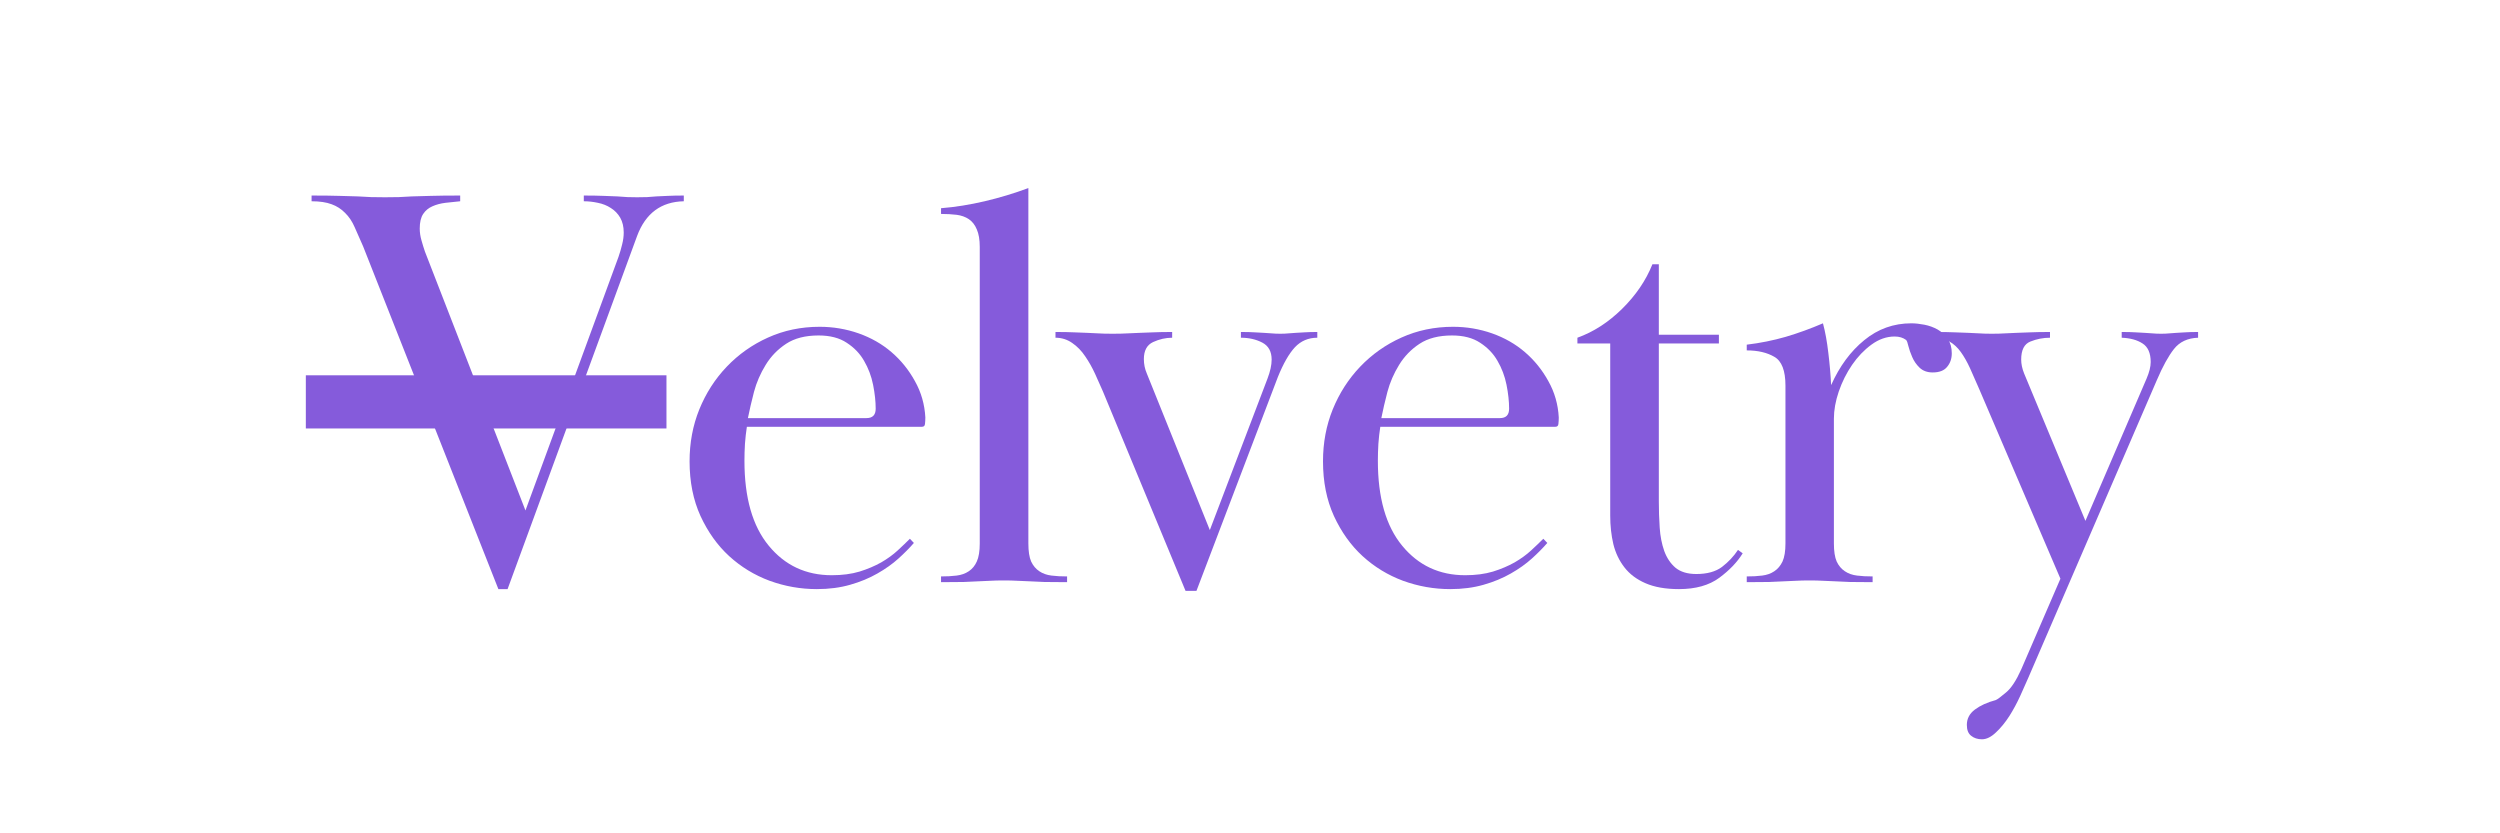<svg xmlns="http://www.w3.org/2000/svg" xmlns:xlink="http://www.w3.org/1999/xlink" width="300" zoomAndPan="magnify" viewBox="0 0 224.88 75" height="100" preserveAspectRatio="xMidYMid meet" version="1.0"><defs><g/></defs><g fill="#855bdb" fill-opacity="1"><g transform="translate(27.466, 52.395)"><g><path d="M 34.016 -34.281 C 31.973 -34.238 30.57 -33.195 29.812 -31.156 L 18.156 0.625 L 17.328 0.625 L 5.156 -30.219 C 4.875 -30.875 4.617 -31.453 4.391 -31.953 C 4.172 -32.461 3.883 -32.891 3.531 -33.234 C 3.188 -33.586 2.781 -33.848 2.312 -34.016 C 1.844 -34.191 1.242 -34.281 0.516 -34.281 L 0.516 -34.797 C 1.555 -34.797 2.395 -34.785 3.031 -34.766 C 3.676 -34.754 4.223 -34.738 4.672 -34.719 C 5.129 -34.695 5.531 -34.676 5.875 -34.656 C 6.219 -34.645 6.633 -34.641 7.125 -34.641 C 7.613 -34.641 8.031 -34.645 8.375 -34.656 C 8.719 -34.676 9.113 -34.695 9.562 -34.719 C 10.02 -34.738 10.578 -34.754 11.234 -34.766 C 11.891 -34.785 12.773 -34.797 13.891 -34.797 L 13.891 -34.281 C 13.441 -34.238 13 -34.191 12.562 -34.141 C 12.125 -34.086 11.734 -33.984 11.391 -33.828 C 11.047 -33.68 10.77 -33.453 10.562 -33.141 C 10.352 -32.828 10.25 -32.391 10.25 -31.828 C 10.25 -31.484 10.301 -31.129 10.406 -30.766 C 10.508 -30.398 10.613 -30.062 10.719 -29.75 L 19.766 -6.453 L 28.141 -29.281 C 28.273 -29.664 28.383 -30.039 28.469 -30.406 C 28.562 -30.77 28.609 -31.125 28.609 -31.469 C 28.609 -31.988 28.504 -32.43 28.297 -32.797 C 28.086 -33.16 27.805 -33.453 27.453 -33.672 C 27.109 -33.898 26.719 -34.055 26.281 -34.141 C 25.852 -34.234 25.43 -34.281 25.016 -34.281 L 25.016 -34.797 C 25.742 -34.797 26.344 -34.785 26.812 -34.766 C 27.281 -34.754 27.688 -34.738 28.031 -34.719 C 28.383 -34.695 28.691 -34.676 28.953 -34.656 C 29.211 -34.645 29.5 -34.641 29.812 -34.641 C 30.156 -34.641 30.457 -34.645 30.719 -34.656 C 30.977 -34.676 31.254 -34.695 31.547 -34.719 C 31.836 -34.738 32.176 -34.754 32.562 -34.766 C 32.945 -34.785 33.43 -34.797 34.016 -34.797 Z M 34.016 -34.281 "/></g></g></g><path fill="#855bdb" d="M 27.465 33.777 L 59.922 33.777 L 59.922 38.562 L 27.465 38.562 Z M 27.465 33.777 " fill-opacity="1" fill-rule="nonzero"/><g fill="#855bdb" fill-opacity="1"><g transform="translate(59.924, 52.395)"><g><path d="M 22.266 -3.531 C 21.879 -3.082 21.414 -2.613 20.875 -2.125 C 20.344 -1.645 19.711 -1.195 18.984 -0.781 C 18.254 -0.363 17.438 -0.023 16.531 0.234 C 15.633 0.492 14.633 0.625 13.531 0.625 C 12.07 0.625 10.656 0.375 9.281 -0.125 C 7.914 -0.633 6.703 -1.375 5.641 -2.344 C 4.586 -3.312 3.727 -4.516 3.062 -5.953 C 2.406 -7.391 2.078 -9.031 2.078 -10.875 C 2.078 -12.539 2.367 -14.098 2.953 -15.547 C 3.547 -17.004 4.367 -18.285 5.422 -19.391 C 6.484 -20.504 7.723 -21.379 9.141 -22.016 C 10.566 -22.66 12.113 -22.984 13.781 -22.984 C 15 -22.984 16.172 -22.785 17.297 -22.391 C 18.422 -21.992 19.406 -21.43 20.25 -20.703 C 21.102 -19.973 21.805 -19.102 22.359 -18.094 C 22.922 -17.094 23.234 -16.004 23.297 -14.828 C 23.297 -14.617 23.285 -14.426 23.266 -14.25 C 23.254 -14.07 23.16 -13.984 22.984 -13.984 L 7.234 -13.984 C 7.16 -13.504 7.102 -12.992 7.062 -12.453 C 7.031 -11.922 7.016 -11.41 7.016 -10.922 C 7.016 -7.598 7.742 -5.051 9.203 -3.281 C 10.66 -1.508 12.551 -0.625 14.875 -0.625 C 15.812 -0.625 16.645 -0.734 17.375 -0.953 C 18.102 -1.18 18.754 -1.457 19.328 -1.781 C 19.898 -2.113 20.395 -2.473 20.812 -2.859 C 21.227 -3.242 21.594 -3.594 21.906 -3.906 Z M 18 -14.766 C 18.551 -14.766 18.828 -15.047 18.828 -15.609 C 18.828 -16.266 18.75 -16.984 18.594 -17.766 C 18.438 -18.547 18.164 -19.266 17.781 -19.922 C 17.406 -20.578 16.883 -21.117 16.219 -21.547 C 15.562 -21.984 14.719 -22.203 13.688 -22.203 C 12.5 -22.203 11.523 -21.953 10.766 -21.453 C 10.004 -20.953 9.391 -20.316 8.922 -19.547 C 8.453 -18.785 8.102 -17.977 7.875 -17.125 C 7.656 -16.281 7.473 -15.492 7.328 -14.766 Z M 18 -14.766 "/></g></g></g><g fill="#855bdb" fill-opacity="1"><g transform="translate(83.071, 52.395)"><g><path d="M 5.047 -30.172 C 5.047 -30.828 4.957 -31.352 4.781 -31.75 C 4.613 -32.156 4.375 -32.461 4.062 -32.672 C 3.75 -32.879 3.383 -33.008 2.969 -33.062 C 2.551 -33.113 2.082 -33.141 1.562 -33.141 L 1.562 -33.656 C 2.844 -33.758 4.148 -33.969 5.484 -34.281 C 6.816 -34.594 8.129 -34.988 9.422 -35.469 L 9.422 -3.484 C 9.422 -2.785 9.504 -2.242 9.672 -1.859 C 9.848 -1.484 10.094 -1.191 10.406 -0.984 C 10.719 -0.773 11.082 -0.645 11.5 -0.594 C 11.914 -0.539 12.383 -0.516 12.906 -0.516 L 12.906 0 C 12.07 0 11.395 -0.004 10.875 -0.016 C 10.352 -0.035 9.898 -0.055 9.516 -0.078 C 9.141 -0.098 8.773 -0.113 8.422 -0.125 C 8.078 -0.145 7.68 -0.156 7.234 -0.156 C 6.742 -0.156 6.332 -0.145 6 -0.125 C 5.676 -0.113 5.32 -0.098 4.938 -0.078 C 4.562 -0.055 4.113 -0.035 3.594 -0.016 C 3.07 -0.004 2.395 0 1.562 0 L 1.562 -0.516 C 2.082 -0.516 2.551 -0.539 2.969 -0.594 C 3.383 -0.645 3.75 -0.773 4.062 -0.984 C 4.375 -1.191 4.613 -1.484 4.781 -1.859 C 4.957 -2.242 5.047 -2.785 5.047 -3.484 Z M 5.047 -30.172 "/></g></g></g><g fill="#855bdb" fill-opacity="1"><g transform="translate(95.45, 52.395)"><g><path d="M -0.516 -22.516 C 0.172 -22.516 0.734 -22.504 1.172 -22.484 C 1.609 -22.473 2 -22.457 2.344 -22.438 C 2.688 -22.426 3.02 -22.41 3.344 -22.391 C 3.676 -22.367 4.102 -22.359 4.625 -22.359 C 5.145 -22.359 5.586 -22.367 5.953 -22.391 C 6.316 -22.41 6.68 -22.426 7.047 -22.438 C 7.41 -22.457 7.816 -22.473 8.266 -22.484 C 8.723 -22.504 9.297 -22.516 9.984 -22.516 L 9.984 -22 C 9.398 -22 8.828 -21.867 8.266 -21.609 C 7.711 -21.348 7.438 -20.836 7.438 -20.078 C 7.438 -19.629 7.523 -19.195 7.703 -18.781 L 13.375 -4.688 L 18.562 -18.312 C 18.812 -18.969 18.938 -19.539 18.938 -20.031 C 18.938 -20.758 18.656 -21.27 18.094 -21.562 C 17.539 -21.852 16.898 -22 16.172 -22 L 16.172 -22.516 C 16.691 -22.516 17.109 -22.504 17.422 -22.484 C 17.734 -22.473 18.008 -22.457 18.25 -22.438 C 18.5 -22.426 18.734 -22.41 18.953 -22.391 C 19.18 -22.367 19.438 -22.359 19.719 -22.359 C 19.988 -22.359 20.227 -22.367 20.438 -22.391 C 20.645 -22.41 20.863 -22.426 21.094 -22.438 C 21.32 -22.457 21.586 -22.473 21.891 -22.484 C 22.203 -22.504 22.586 -22.516 23.047 -22.516 L 23.047 -22 C 22.242 -22 21.57 -21.711 21.031 -21.141 C 20.5 -20.566 19.988 -19.676 19.5 -18.469 L 12.172 0.781 L 11.188 0.781 L 3.75 -17.172 C 3.539 -17.648 3.305 -18.176 3.047 -18.75 C 2.785 -19.32 2.488 -19.848 2.156 -20.328 C 1.832 -20.816 1.441 -21.219 0.984 -21.531 C 0.535 -21.844 0.035 -22 -0.516 -22 Z M -0.516 -22.516 "/></g></g></g><g fill="#855bdb" fill-opacity="1"><g transform="translate(116.932, 52.395)"><g><path d="M 22.266 -3.531 C 21.879 -3.082 21.414 -2.613 20.875 -2.125 C 20.344 -1.645 19.711 -1.195 18.984 -0.781 C 18.254 -0.363 17.438 -0.023 16.531 0.234 C 15.633 0.492 14.633 0.625 13.531 0.625 C 12.07 0.625 10.656 0.375 9.281 -0.125 C 7.914 -0.633 6.703 -1.375 5.641 -2.344 C 4.586 -3.312 3.727 -4.516 3.062 -5.953 C 2.406 -7.391 2.078 -9.031 2.078 -10.875 C 2.078 -12.539 2.367 -14.098 2.953 -15.547 C 3.547 -17.004 4.367 -18.285 5.422 -19.391 C 6.484 -20.504 7.723 -21.379 9.141 -22.016 C 10.566 -22.66 12.113 -22.984 13.781 -22.984 C 15 -22.984 16.172 -22.785 17.297 -22.391 C 18.422 -21.992 19.406 -21.43 20.25 -20.703 C 21.102 -19.973 21.805 -19.102 22.359 -18.094 C 22.922 -17.094 23.234 -16.004 23.297 -14.828 C 23.297 -14.617 23.285 -14.426 23.266 -14.25 C 23.254 -14.07 23.16 -13.984 22.984 -13.984 L 7.234 -13.984 C 7.16 -13.504 7.102 -12.992 7.062 -12.453 C 7.031 -11.922 7.016 -11.41 7.016 -10.922 C 7.016 -7.598 7.742 -5.051 9.203 -3.281 C 10.66 -1.508 12.551 -0.625 14.875 -0.625 C 15.812 -0.625 16.645 -0.734 17.375 -0.953 C 18.102 -1.18 18.754 -1.457 19.328 -1.781 C 19.898 -2.113 20.395 -2.473 20.812 -2.859 C 21.227 -3.242 21.594 -3.594 21.906 -3.906 Z M 18 -14.766 C 18.551 -14.766 18.828 -15.047 18.828 -15.609 C 18.828 -16.266 18.75 -16.984 18.594 -17.766 C 18.438 -18.547 18.164 -19.266 17.781 -19.922 C 17.406 -20.578 16.883 -21.117 16.219 -21.547 C 15.562 -21.984 14.719 -22.203 13.688 -22.203 C 12.5 -22.203 11.523 -21.953 10.766 -21.453 C 10.004 -20.953 9.391 -20.316 8.922 -19.547 C 8.453 -18.785 8.102 -17.977 7.875 -17.125 C 7.656 -16.281 7.473 -15.492 7.328 -14.766 Z M 18 -14.766 "/></g></g></g><g fill="#855bdb" fill-opacity="1"><g transform="translate(140.079, 52.395)"><g><path d="M 10.969 0.625 C 9.758 0.625 8.754 0.445 7.953 0.094 C 7.16 -0.25 6.531 -0.723 6.062 -1.328 C 5.594 -1.93 5.258 -2.629 5.062 -3.422 C 4.875 -4.223 4.781 -5.078 4.781 -5.984 L 4.781 -21.484 L 1.828 -21.484 L 1.828 -22 C 3.273 -22.52 4.613 -23.383 5.844 -24.594 C 7.082 -25.812 7.992 -27.148 8.578 -28.609 L 9.156 -28.609 L 9.156 -22.266 L 14.562 -22.266 L 14.562 -21.484 L 9.156 -21.484 L 9.156 -7.281 C 9.156 -6.477 9.18 -5.688 9.234 -4.906 C 9.285 -4.133 9.422 -3.438 9.641 -2.812 C 9.867 -2.188 10.207 -1.68 10.656 -1.297 C 11.113 -0.922 11.738 -0.734 12.531 -0.734 C 13.5 -0.734 14.27 -0.945 14.844 -1.375 C 15.414 -1.812 15.895 -2.32 16.281 -2.906 L 16.703 -2.594 C 16.211 -1.801 15.508 -1.066 14.594 -0.391 C 13.676 0.285 12.469 0.625 10.969 0.625 Z M 10.969 0.625 "/></g></g></g><g fill="#855bdb" fill-opacity="1"><g transform="translate(155.475, 52.395)"><g><path d="M 9.516 -3.484 C 9.516 -2.785 9.598 -2.242 9.766 -1.859 C 9.941 -1.484 10.188 -1.191 10.5 -0.984 C 10.812 -0.773 11.176 -0.645 11.594 -0.594 C 12.008 -0.539 12.477 -0.516 13 -0.516 L 13 0 C 12.164 0 11.488 -0.004 10.969 -0.016 C 10.445 -0.035 9.992 -0.055 9.609 -0.078 C 9.234 -0.098 8.875 -0.113 8.531 -0.125 C 8.188 -0.145 7.785 -0.156 7.328 -0.156 C 6.848 -0.156 6.441 -0.145 6.109 -0.125 C 5.785 -0.113 5.43 -0.098 5.047 -0.078 C 4.66 -0.055 4.207 -0.035 3.688 -0.016 C 3.164 -0.004 2.492 0 1.672 0 L 1.672 -0.516 C 2.18 -0.516 2.645 -0.539 3.062 -0.594 C 3.477 -0.645 3.844 -0.773 4.156 -0.984 C 4.469 -1.191 4.711 -1.484 4.891 -1.859 C 5.066 -2.242 5.156 -2.785 5.156 -3.484 L 5.156 -17.688 C 5.156 -19.039 4.82 -19.906 4.156 -20.281 C 3.5 -20.664 2.672 -20.859 1.672 -20.859 L 1.672 -21.375 C 2.879 -21.52 4.047 -21.754 5.172 -22.078 C 6.297 -22.41 7.414 -22.816 8.531 -23.297 C 8.738 -22.535 8.898 -21.645 9.016 -20.625 C 9.141 -19.602 9.223 -18.641 9.266 -17.734 C 10.023 -19.43 11.02 -20.781 12.25 -21.781 C 13.477 -22.789 14.891 -23.297 16.484 -23.297 C 16.836 -23.297 17.227 -23.254 17.656 -23.172 C 18.094 -23.086 18.492 -22.941 18.859 -22.734 C 19.223 -22.523 19.523 -22.242 19.766 -21.891 C 20.004 -21.547 20.125 -21.113 20.125 -20.594 C 20.125 -20.113 19.984 -19.707 19.703 -19.375 C 19.43 -19.039 19 -18.875 18.406 -18.875 C 17.926 -18.875 17.535 -19.016 17.234 -19.297 C 16.941 -19.578 16.719 -19.898 16.562 -20.266 C 16.406 -20.629 16.289 -20.957 16.219 -21.25 C 16.156 -21.539 16.086 -21.723 16.016 -21.797 C 15.742 -22.004 15.398 -22.109 14.984 -22.109 C 14.254 -22.109 13.555 -21.863 12.891 -21.375 C 12.234 -20.895 11.656 -20.289 11.156 -19.562 C 10.656 -18.832 10.254 -18.031 9.953 -17.156 C 9.66 -16.289 9.516 -15.477 9.516 -14.719 Z M 9.516 -3.484 "/></g></g></g><g fill="#855bdb" fill-opacity="1"><g transform="translate(174.409, 52.395)"><g><path d="M 10.969 -0.312 L 3.641 -17.422 C 3.359 -18.078 3.086 -18.691 2.828 -19.266 C 2.566 -19.836 2.289 -20.32 2 -20.719 C 1.707 -21.125 1.367 -21.438 0.984 -21.656 C 0.609 -21.883 0.16 -22 -0.359 -22 L -0.359 -22.516 C 0.398 -22.516 1.016 -22.504 1.484 -22.484 C 1.953 -22.473 2.359 -22.457 2.703 -22.438 C 3.047 -22.426 3.375 -22.41 3.688 -22.391 C 4 -22.367 4.363 -22.359 4.781 -22.359 C 5.238 -22.359 5.629 -22.367 5.953 -22.391 C 6.285 -22.41 6.633 -22.426 7 -22.438 C 7.363 -22.457 7.781 -22.473 8.25 -22.484 C 8.719 -22.504 9.312 -22.516 10.031 -22.516 L 10.031 -22 C 9.414 -22 8.828 -21.883 8.266 -21.656 C 7.711 -21.438 7.438 -20.895 7.438 -20.031 C 7.438 -19.645 7.523 -19.227 7.703 -18.781 L 13.219 -5.516 L 18.719 -18.312 C 18.969 -18.895 19.094 -19.395 19.094 -19.812 C 19.094 -20.613 18.848 -21.172 18.359 -21.484 C 17.879 -21.797 17.254 -21.969 16.484 -22 L 16.484 -22.516 C 17.004 -22.516 17.422 -22.504 17.734 -22.484 C 18.047 -22.473 18.32 -22.457 18.562 -22.438 C 18.812 -22.426 19.047 -22.41 19.266 -22.391 C 19.492 -22.367 19.75 -22.359 20.031 -22.359 C 20.301 -22.359 20.539 -22.367 20.75 -22.391 C 20.957 -22.41 21.176 -22.426 21.406 -22.438 C 21.633 -22.457 21.895 -22.473 22.188 -22.484 C 22.477 -22.504 22.867 -22.516 23.359 -22.516 L 23.359 -22 C 22.422 -21.969 21.695 -21.629 21.188 -20.984 C 20.688 -20.348 20.176 -19.422 19.656 -18.203 L 8.062 8.641 C 7.883 9.055 7.648 9.582 7.359 10.219 C 7.066 10.863 6.738 11.473 6.375 12.047 C 6.008 12.617 5.609 13.109 5.172 13.516 C 4.742 13.93 4.32 14.141 3.906 14.141 C 3.52 14.141 3.195 14.035 2.938 13.828 C 2.676 13.629 2.547 13.301 2.547 12.844 C 2.547 12.289 2.785 11.832 3.266 11.469 C 3.754 11.102 4.383 10.816 5.156 10.609 C 5.32 10.535 5.629 10.305 6.078 9.922 C 6.535 9.547 6.988 8.859 7.438 7.859 Z M 10.969 -0.312 "/></g></g></g></svg>